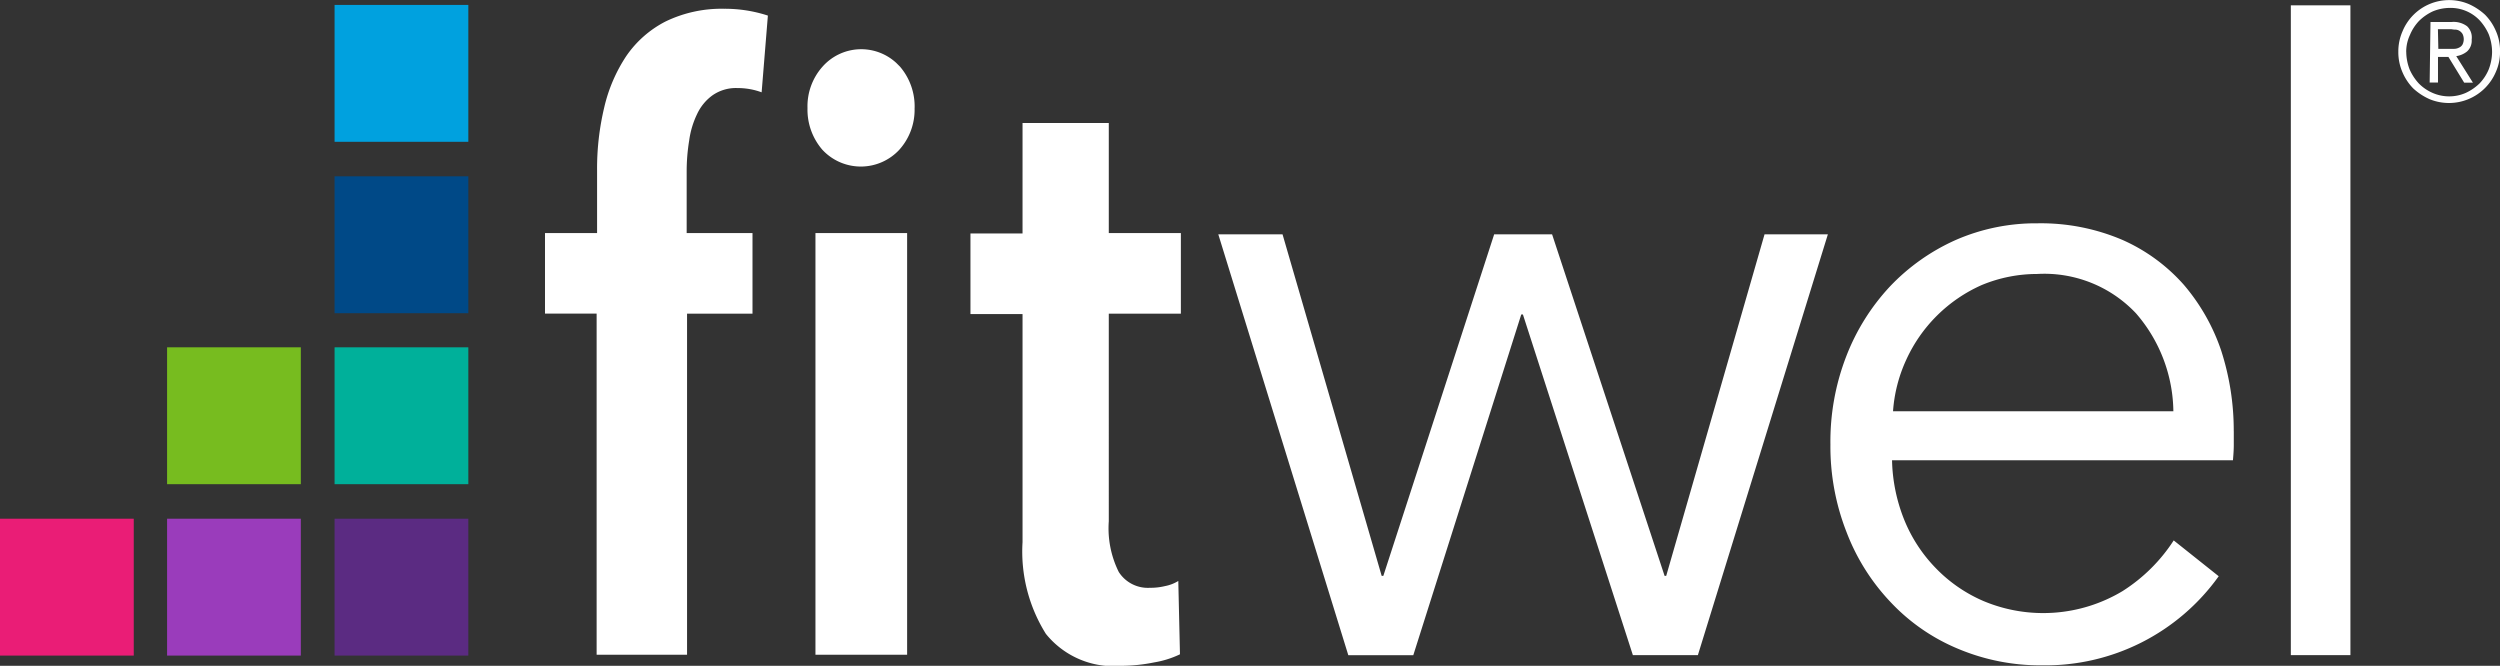 <svg id="fitwel-logo" xmlns="http://www.w3.org/2000/svg" width="132" height="35.155" viewBox="0 0 132 35.155">
  <rect x="0" y="0" width="132" height="35.155" fill="#333333" stroke="none"/>
  <rect id="Rectangle_24" data-name="Rectangle 24" width="7.062" height="7.227" transform="translate(17.666 0.26)" fill="#00a1df"/>
  <rect id="Rectangle_25" data-name="Rectangle 25" width="7.062" height="7.227" transform="translate(17.666 9.31)" fill="#004987"/>
  <rect id="Rectangle_26" data-name="Rectangle 26" width="7.062" height="7.227" transform="translate(17.666 18.338)" fill="#00b09a"/>
  <rect id="Rectangle_27" data-name="Rectangle 27" width="7.062" height="7.227" transform="translate(17.666 27.388)" fill="#5b2b82"/>
  <rect id="Rectangle_28" data-name="Rectangle 28" width="7.062" height="7.227" transform="translate(8.822 18.338)" fill="#77bc1f"/>
  <rect id="Rectangle_29" data-name="Rectangle 29" width="7.062" height="7.227" transform="translate(8.822 27.388)" fill="#9a3cbb"/>
  <rect id="Rectangle_30" data-name="Rectangle 30" width="7.062" height="7.227" transform="translate(0 27.388)" fill="#ea1d76"/>
  <path id="Path_3031" data-name="Path 3031" d="M142.24,4.87a3.634,3.634,0,0,0-1.276-.225,2.158,2.158,0,0,0-1.32.383,2.542,2.542,0,0,0-.814.991,4.624,4.624,0,0,0-.418,1.4,10.068,10.068,0,0,0-.132,1.621V12.3h3.476v4.255H138.3v18.01h-4.774V16.554H130.8V12.3h2.75V8.99a13.877,13.877,0,0,1,.374-3.309,8.276,8.276,0,0,1,1.166-2.724,5.631,5.631,0,0,1,2.068-1.824,6.778,6.778,0,0,1,3.1-.675,7.293,7.293,0,0,1,2.31.36l-.33,4.052Zm8.074.833A3.152,3.152,0,0,1,149.5,7.91a2.77,2.77,0,0,1-3.982.068l-.066-.068A3.235,3.235,0,0,1,144.66,5.7a3.14,3.14,0,0,1,.792-2.184,2.728,2.728,0,0,1,3.894-.2l.2.2a3.227,3.227,0,0,1,.77,2.184m-5.236,6.6h4.84V34.565h-4.84Zm15.488,4.277V27.518a5.176,5.176,0,0,0,.528,2.679,1.822,1.822,0,0,0,1.65.833,3.169,3.169,0,0,0,.792-.09,2.078,2.078,0,0,0,.7-.27l.088,3.872a5.053,5.053,0,0,1-1.364.428,8.885,8.885,0,0,1-1.716.18,4.587,4.587,0,0,1-4-1.688,8.19,8.19,0,0,1-1.232-4.84V16.577h-2.75V12.322h2.75V6.491h4.554V12.3h3.806v4.255h-3.806Zm9.174-4.21L174.976,30.4h.088l5.852-18.033h3.058l5.94,18.033H190l5.192-18.033h3.344l-6.864,22.22h-3.432L182.434,16.6h-.088l-5.7,17.988h-3.432l-6.864-22.22h3.388Zm47.036,9.365a8.026,8.026,0,0,0-1.98-5.2,6.649,6.649,0,0,0-5.214-2.071,7.634,7.634,0,0,0-2.926.585,7.894,7.894,0,0,0-3.982,3.94,7.779,7.779,0,0,0-.7,2.724h14.806Zm3.19,1.036v.72c0,.27-.022.54-.044.81h-18a8.915,8.915,0,0,0,.638,3.129,7.905,7.905,0,0,0,1.672,2.566,7.766,7.766,0,0,0,2.508,1.733,8.144,8.144,0,0,0,7.348-.518,8.873,8.873,0,0,0,2.706-2.679l2.376,1.891a11.248,11.248,0,0,1-9.306,4.705,11.22,11.22,0,0,1-4.466-.878A10.3,10.3,0,0,1,201.86,31.8a11.115,11.115,0,0,1-2.332-3.692,12.377,12.377,0,0,1-.858-4.638,12.473,12.473,0,0,1,.836-4.66,11.419,11.419,0,0,1,2.31-3.692,10.917,10.917,0,0,1,3.476-2.454,10.568,10.568,0,0,1,4.312-.878,10.946,10.946,0,0,1,4.488.878,9.388,9.388,0,0,1,3.234,2.364,10.5,10.5,0,0,1,1.98,3.489,13.755,13.755,0,0,1,.66,4.255M222.98.278h3.146V34.587H222.98Zm5.676,2.454a2.638,2.638,0,0,1,.22-1.081,2.662,2.662,0,0,1,3.5-1.441,3.169,3.169,0,0,1,.858.563,2.761,2.761,0,0,1,.572.855,2.565,2.565,0,0,1,.22,1.081,2.565,2.565,0,0,1-.22,1.081,2.688,2.688,0,0,1-3.5,1.441,3.169,3.169,0,0,1-.858-.563,2.761,2.761,0,0,1-.572-.855,2.638,2.638,0,0,1-.22-1.081Zm.418,0a2.642,2.642,0,0,0,.176.923,2.684,2.684,0,0,0,.484.743,2.328,2.328,0,0,0,.726.5,2.178,2.178,0,0,0,1.76,0,2.614,2.614,0,0,0,.726-.5,2.39,2.39,0,0,0,.484-.743,2.643,2.643,0,0,0,.176-.923,2.643,2.643,0,0,0-.176-.923,2.684,2.684,0,0,0-.484-.743,2.115,2.115,0,0,0-1.584-.653,2.366,2.366,0,0,0-.88.18,2.614,2.614,0,0,0-.726.5,2.39,2.39,0,0,0-.484.743,2.07,2.07,0,0,0-.2.9h0Zm1.276-1.576h1.122a1.187,1.187,0,0,1,.814.225.811.811,0,0,1,.242.7.766.766,0,0,1-.242.63,1.176,1.176,0,0,1-.572.248l.88,1.4h-.462L231.3,3h-.55V4.353h-.44l.044-3.2Zm.418,1.418h.836a.575.575,0,0,0,.264-.068.394.394,0,0,0,.176-.158.635.635,0,0,0,.066-.293.611.611,0,0,0-.066-.27.52.52,0,0,0-.154-.158.436.436,0,0,0-.242-.068c-.088,0-.154-.023-.242-.023h-.66Z" transform="translate(-102.024 0.005)" fill="#fff"/>
</svg>
